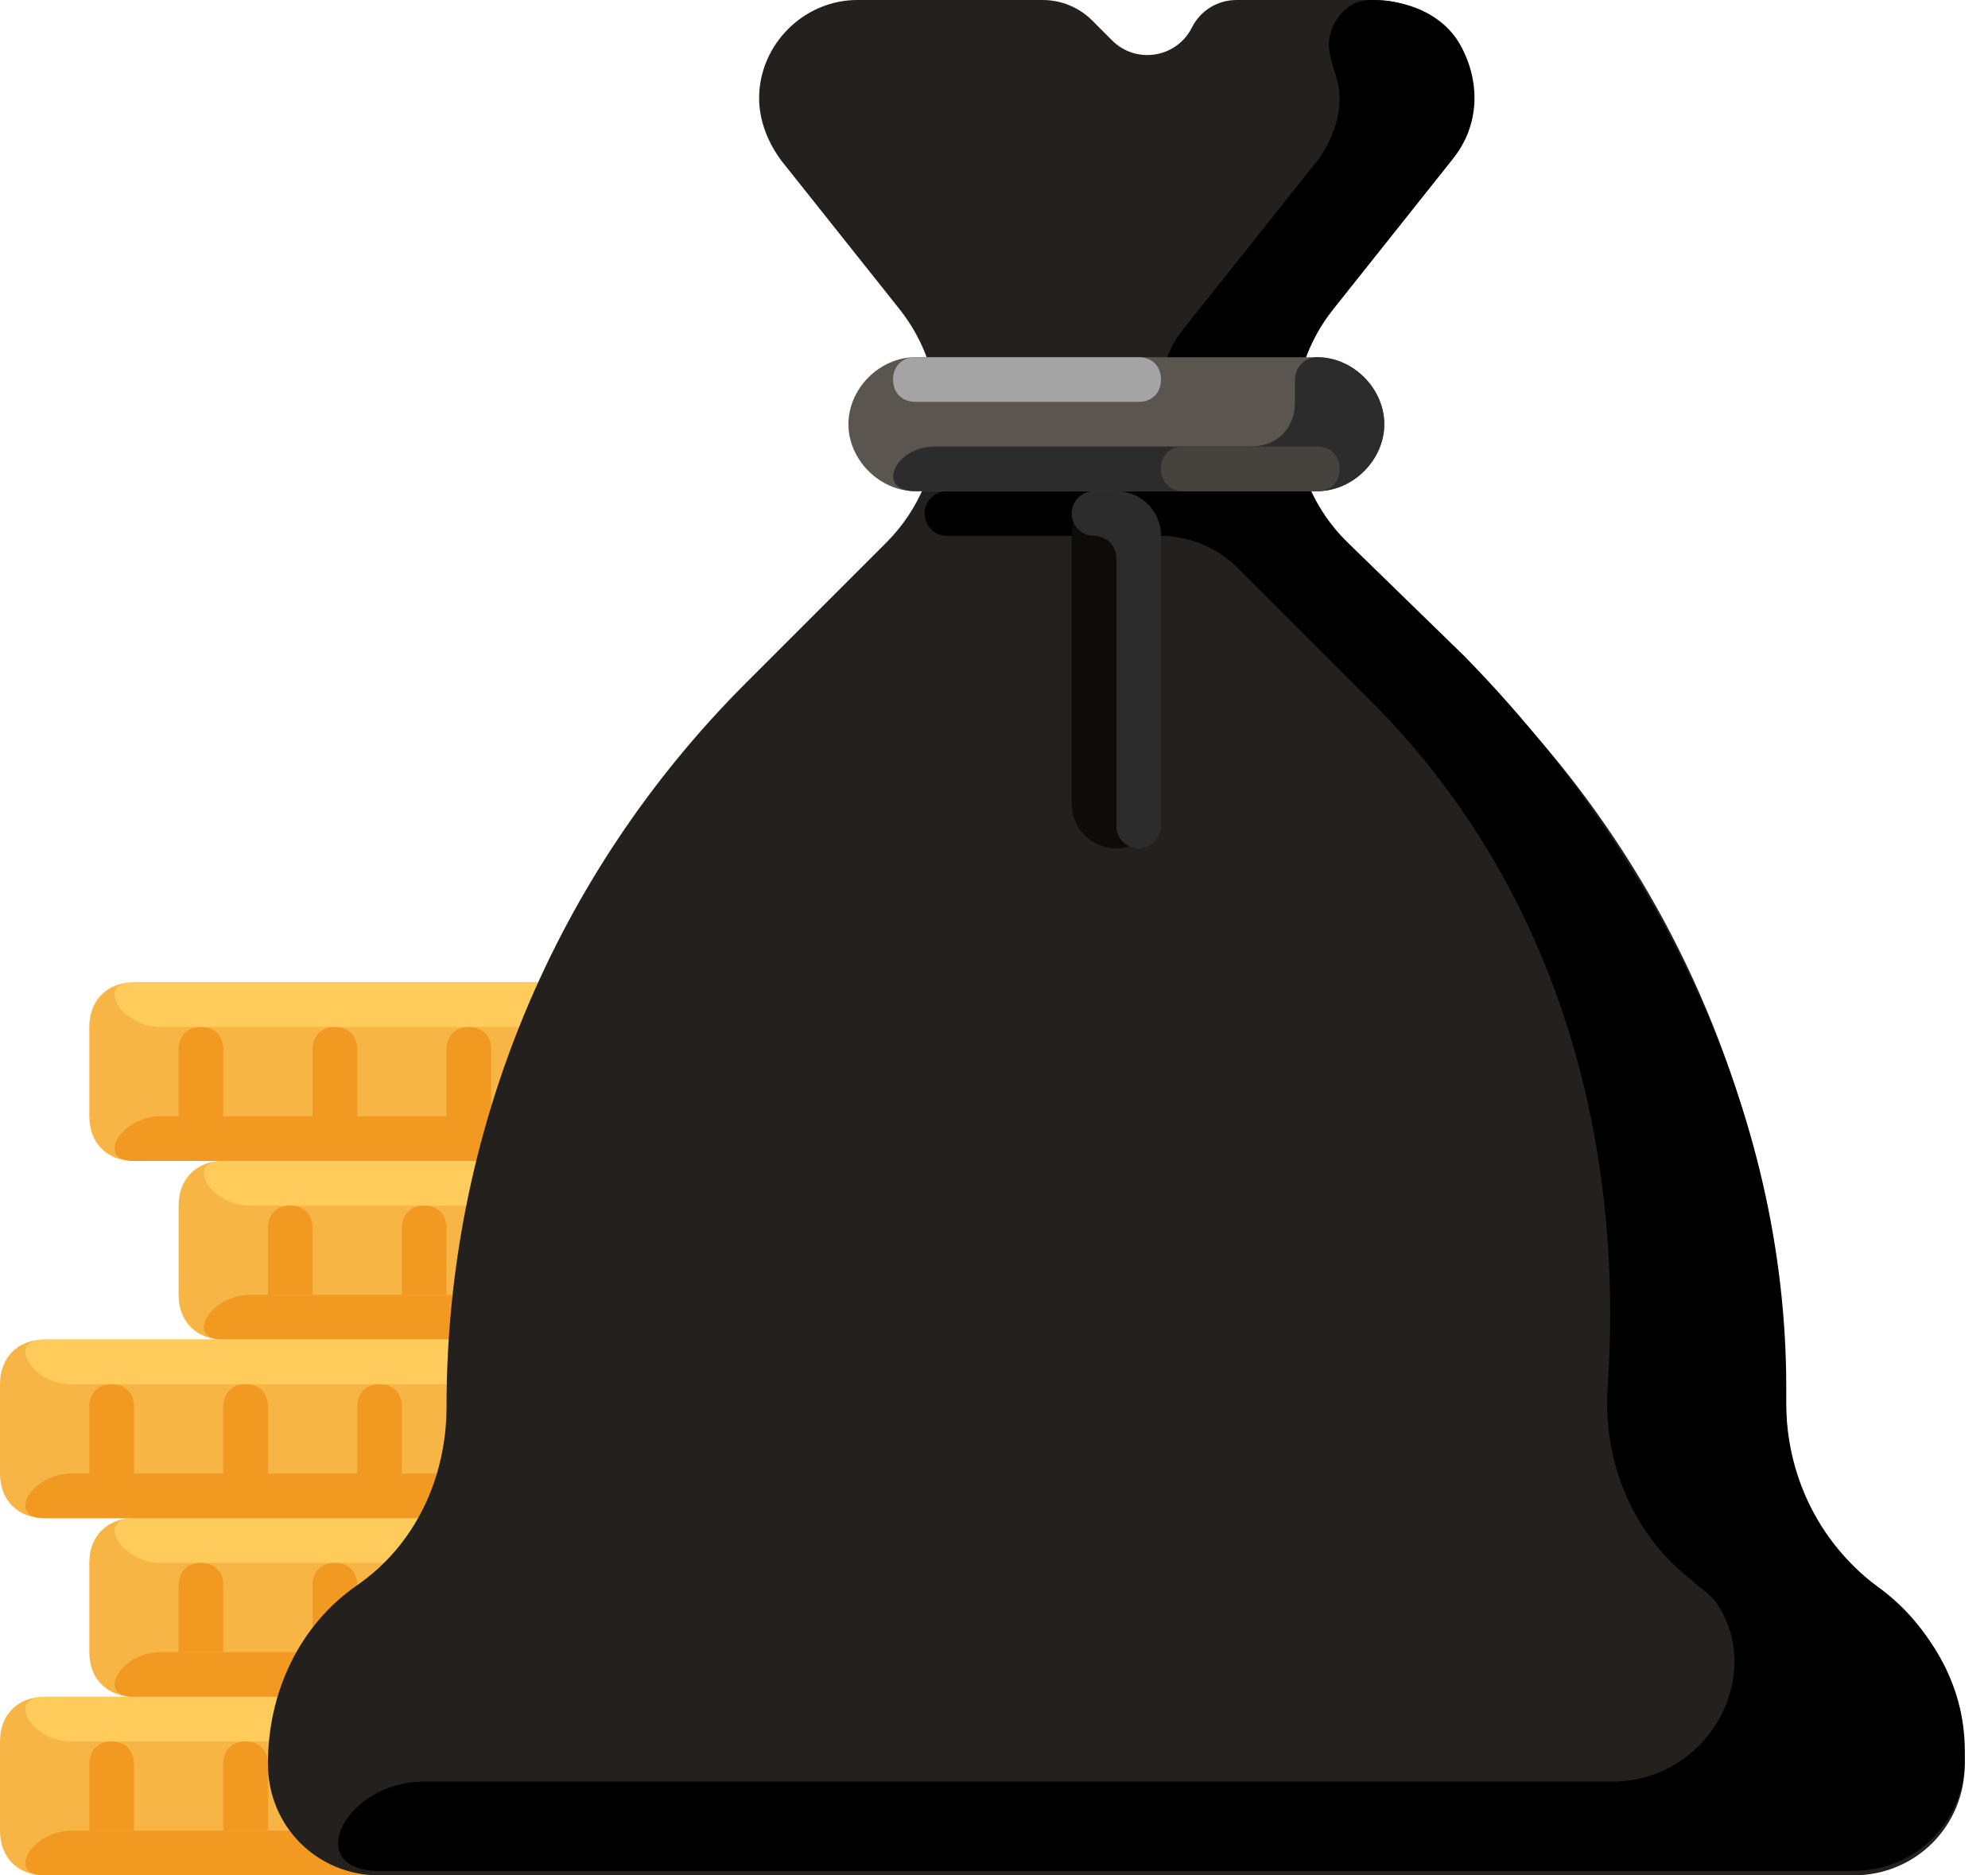 <svg width="53" height="50" viewBox="0 0 53 50" fill="none" xmlns="http://www.w3.org/2000/svg">
<path d="M27.381 50H1.19C0.476 50 0 49.524 0 48.81V46.429C0 45.714 0.476 45.238 1.19 45.238H27.381C28.095 45.238 28.571 45.715 28.571 46.429V48.81C28.571 49.524 28.095 50 27.381 50Z" fill="#F6B545"/>
<path d="M22.619 45.834C22.619 46.162 22.352 46.429 22.024 46.429H1.895C0.849 46.429 0.144 45.238 1.19 45.238H22.024C22.352 45.238 22.619 45.505 22.619 45.834Z" fill="#FFCB5B"/>
<path d="M22.619 46.429V47.619C22.619 48.334 22.143 48.81 21.429 48.81H1.895C0.849 48.81 0.144 50 1.19 50H21.428H27.381C28.095 50 28.571 49.524 28.571 48.81C28.571 47.495 27.505 46.429 26.19 46.429H22.619C22.619 46.429 22.619 46.429 22.619 46.429Z" fill="#F19920"/>
<path d="M3.571 48.81V47.024C3.571 46.667 3.333 46.429 2.976 46.429C2.619 46.429 2.381 46.667 2.381 47.024V48.81" fill="#F19920"/>
<path d="M7.143 48.81V47.024C7.143 46.667 6.905 46.429 6.548 46.429C6.19 46.429 5.952 46.667 5.952 47.024V48.81" fill="#F19920"/>
<path d="M10.714 48.81V47.024C10.714 46.667 10.476 46.429 10.119 46.429C9.762 46.429 9.524 46.667 9.524 47.024V48.81" fill="#F19920"/>
<path d="M14.286 48.81V47.024C14.286 46.667 14.048 46.429 13.69 46.429C13.333 46.429 13.095 46.667 13.095 47.024V48.81" fill="#F19920"/>
<path d="M17.857 48.81V47.024C17.857 46.667 17.619 46.429 17.262 46.429C16.905 46.429 16.667 46.667 16.667 47.024V48.81" fill="#F19920"/>
<path d="M21.429 48.81V47.024C21.429 46.667 21.191 46.429 20.833 46.429C20.476 46.429 20.238 46.667 20.238 47.024V48.81" fill="#F19920"/>
<path d="M29.762 45.238H3.571C2.857 45.238 2.381 44.762 2.381 44.047V41.666C2.381 40.952 2.857 40.476 3.571 40.476H29.762C30.476 40.476 30.952 40.952 30.952 41.666V44.047C30.952 44.762 30.476 45.238 29.762 45.238Z" fill="#F6B545"/>
<path d="M25 41.071C25 41.4 24.733 41.666 24.405 41.666H4.276C3.229 41.666 2.525 40.476 3.571 40.476H24.405C24.733 40.476 25 40.743 25 41.071Z" fill="#FFCB5B"/>
<path d="M25 41.667V42.857C25 43.571 24.524 44.047 23.81 44.047H4.276C3.229 44.047 2.525 45.238 3.571 45.238H23.809H29.762C30.476 45.238 30.952 44.762 30.952 44.047C30.952 42.733 29.886 41.666 28.571 41.666H25C25 41.666 25 41.667 25 41.667Z" fill="#F19920"/>
<path d="M5.952 44.047V42.262C5.952 41.905 5.714 41.666 5.357 41.666C5 41.666 4.762 41.905 4.762 42.262V44.047" fill="#F19920"/>
<path d="M9.524 44.047V42.262C9.524 41.905 9.286 41.666 8.929 41.666C8.571 41.666 8.333 41.905 8.333 42.262V44.047" fill="#F19920"/>
<path d="M13.095 44.047V42.262C13.095 41.905 12.857 41.666 12.5 41.666C12.143 41.666 11.905 41.905 11.905 42.262V44.047" fill="#F19920"/>
<path d="M16.667 44.047V42.262C16.667 41.905 16.429 41.666 16.071 41.666C15.714 41.666 15.476 41.905 15.476 42.262V44.047" fill="#F19920"/>
<path d="M20.238 44.047V42.262C20.238 41.905 20 41.666 19.643 41.666C19.286 41.666 19.048 41.905 19.048 42.262V44.047" fill="#F19920"/>
<path d="M23.809 44.047V42.262C23.809 41.905 23.571 41.666 23.214 41.666C22.857 41.666 22.619 41.905 22.619 42.262V44.047" fill="#F19920"/>
<path d="M32.143 35.714H5.952C5.238 35.714 4.762 35.238 4.762 34.524V32.143C4.762 31.428 5.238 30.952 5.952 30.952H32.143C32.857 30.952 33.333 31.428 33.333 32.143V34.524C33.333 35.238 32.857 35.714 32.143 35.714Z" fill="#F6B545"/>
<path d="M27.381 31.547C27.381 31.876 27.114 32.143 26.786 32.143H6.657C5.61 32.143 4.906 30.952 5.952 30.952H26.786C27.114 30.952 27.381 31.219 27.381 31.547Z" fill="#FFCB5B"/>
<path d="M27.381 32.143V33.333C27.381 34.047 26.905 34.524 26.19 34.524H6.657C5.61 34.524 4.906 35.714 5.952 35.714H26.19H32.143C32.857 35.714 33.333 35.238 33.333 34.524C33.333 33.209 32.267 32.143 30.952 32.143H27.381C27.381 32.143 27.381 32.143 27.381 32.143Z" fill="#F19920"/>
<path d="M8.333 34.524V32.738C8.333 32.381 8.095 32.143 7.738 32.143C7.381 32.143 7.143 32.381 7.143 32.738V34.524" fill="#F19920"/>
<path d="M11.905 34.524V32.738C11.905 32.381 11.667 32.143 11.31 32.143C10.952 32.143 10.714 32.381 10.714 32.738V34.524" fill="#F19920"/>
<path d="M15.476 34.524V32.738C15.476 32.381 15.238 32.143 14.881 32.143C14.524 32.143 14.286 32.381 14.286 32.738V34.524" fill="#F19920"/>
<path d="M19.048 34.524V32.738C19.048 32.381 18.809 32.143 18.452 32.143C18.095 32.143 17.857 32.381 17.857 32.738V34.524" fill="#F19920"/>
<path d="M22.619 34.524V32.738C22.619 32.381 22.381 32.143 22.024 32.143C21.667 32.143 21.429 32.381 21.429 32.738V34.524" fill="#F19920"/>
<path d="M26.19 34.524V32.738C26.19 32.381 25.952 32.143 25.595 32.143C25.238 32.143 25 32.381 25 32.738V34.524" fill="#F19920"/>
<path d="M29.762 30.952H3.571C2.857 30.952 2.381 30.476 2.381 29.762V27.381C2.381 26.667 2.857 26.19 3.571 26.19H29.762C30.476 26.19 30.952 26.667 30.952 27.381V29.762C30.952 30.476 30.476 30.952 29.762 30.952Z" fill="#F6B545"/>
<path d="M25 26.786C25 27.114 24.733 27.381 24.405 27.381H4.276C3.229 27.381 2.525 26.19 3.571 26.19H24.405C24.733 26.19 25 26.457 25 26.786Z" fill="#FFCB5B"/>
<path d="M25 27.381V28.571C25 29.286 24.524 29.762 23.81 29.762H4.276C3.229 29.762 2.525 30.952 3.571 30.952H23.809H29.762C30.476 30.952 30.952 30.476 30.952 29.762C30.952 28.447 29.886 27.381 28.571 27.381H25C25 27.381 25 27.381 25 27.381Z" fill="#F19920"/>
<path d="M5.952 29.762V27.976C5.952 27.619 5.714 27.381 5.357 27.381C5 27.381 4.762 27.619 4.762 27.976V29.762" fill="#F19920"/>
<path d="M9.524 29.762V27.976C9.524 27.619 9.286 27.381 8.929 27.381C8.571 27.381 8.333 27.619 8.333 27.976V29.762" fill="#F19920"/>
<path d="M13.095 29.762V27.976C13.095 27.619 12.857 27.381 12.5 27.381C12.143 27.381 11.905 27.619 11.905 27.976V29.762" fill="#F19920"/>
<path d="M16.667 29.762V27.976C16.667 27.619 16.429 27.381 16.071 27.381C15.714 27.381 15.476 27.619 15.476 27.976V29.762" fill="#F19920"/>
<path d="M20.238 29.762V27.976C20.238 27.619 20 27.381 19.643 27.381C19.286 27.381 19.048 27.619 19.048 27.976V29.762" fill="#F19920"/>
<path d="M23.809 29.762V27.976C23.809 27.619 23.571 27.381 23.214 27.381C22.857 27.381 22.619 27.619 22.619 27.976V29.762" fill="#F19920"/>
<path d="M27.381 40.476H1.19C0.476 40.476 0 40 0 39.286V36.905C0 36.191 0.476 35.714 1.19 35.714H27.381C28.095 35.714 28.571 36.191 28.571 36.905V39.286C28.571 40 28.095 40.476 27.381 40.476Z" fill="#F6B545"/>
<path d="M22.619 36.31C22.619 36.638 22.352 36.905 22.024 36.905H1.895C0.849 36.905 0.144 35.714 1.19 35.714H22.024C22.352 35.714 22.619 35.981 22.619 36.31Z" fill="#FFCB5B"/>
<path d="M22.619 36.905V38.095C22.619 38.81 22.143 39.286 21.429 39.286H1.895C0.849 39.286 0.144 40.476 1.19 40.476H21.428H27.381C28.095 40.476 28.571 40 28.571 39.286C28.571 37.971 27.505 36.905 26.19 36.905H22.619C22.619 36.905 22.619 36.905 22.619 36.905Z" fill="#F19920"/>
<path d="M3.571 39.286V37.5C3.571 37.143 3.333 36.905 2.976 36.905C2.619 36.905 2.381 37.143 2.381 37.5V39.286" fill="#F19920"/>
<path d="M7.143 39.286V37.5C7.143 37.143 6.905 36.905 6.548 36.905C6.19 36.905 5.952 37.143 5.952 37.5V39.286" fill="#F19920"/>
<path d="M10.714 39.286V37.5C10.714 37.143 10.476 36.905 10.119 36.905C9.762 36.905 9.524 37.143 9.524 37.5V39.286" fill="#F19920"/>
<path d="M14.286 39.286V37.5C14.286 37.143 14.048 36.905 13.69 36.905C13.333 36.905 13.095 37.143 13.095 37.5V39.286" fill="#F19920"/>
<path d="M17.857 39.286V37.5C17.857 37.143 17.619 36.905 17.262 36.905C16.905 36.905 16.667 37.143 16.667 37.5V39.286" fill="#F19920"/>
<path d="M21.429 39.286V37.5C21.429 37.143 21.191 36.905 20.833 36.905C20.476 36.905 20.238 37.143 20.238 37.5V39.286" fill="#F19920"/>
<path d="M50 42.262C48.452 41.19 47.619 39.405 47.619 37.5C47.619 30.238 44.762 23.333 39.643 18.214L35.894 14.466C35.017 13.588 34.524 12.398 34.524 11.158C34.524 10.1 34.882 9.073 35.541 8.245L38.69 4.286C39.048 3.81 39.286 3.214 39.286 2.619C39.286 1.19 38.095 0 36.667 0H32.963C32.46 0 32.001 0.284 31.776 0.734C31.371 1.544 30.291 1.719 29.65 1.079L29.119 0.547C28.768 0.197 28.293 0 27.797 0H22.857C21.428 0 20.238 1.19 20.238 2.619C20.238 3.214 20.476 3.809 20.833 4.286L23.983 8.245C24.641 9.073 25 10.1 25 11.158C25 12.398 24.507 13.588 23.63 14.465L19.881 18.214C14.762 23.333 11.905 30.238 11.905 37.5C11.905 39.405 11.071 41.19 9.524 42.262C7.976 43.333 7.143 45.119 7.143 47.024C7.143 48.69 8.452 50 10.119 50H49.404C51.071 50 52.381 48.69 52.381 47.024C52.381 45.119 51.548 43.333 50 42.262Z" fill="#23201D"/>
<path d="M50 42.262C48.452 41.071 47.619 39.286 47.619 37.381C47.738 29.881 44.286 22.857 39.047 17.5L35.924 14.459C35.029 13.587 34.524 12.39 34.524 11.141C34.524 10.094 34.879 9.078 35.53 8.258L38.69 4.286C39.405 3.452 39.524 2.262 38.928 1.19C38.452 0.357 37.5 0 36.547 0C35.974 0 35.57 0.45 35.451 0.964C35.344 1.426 35.62 1.874 35.692 2.342C35.706 2.433 35.714 2.526 35.714 2.619C35.714 3.214 35.476 3.809 35.119 4.286L31.528 8.8C31.155 9.269 30.952 9.85 30.952 10.448C30.952 11.91 29.767 13.095 28.305 13.095H25.246C25.088 13.095 24.937 13.158 24.826 13.27C24.451 13.645 24.716 14.286 25.246 14.286H30.922C31.704 14.286 32.453 14.596 33.006 15.149L36.548 18.691C41.428 23.571 43.333 30.238 42.857 37.024C42.738 39.048 43.571 40.952 45.119 42.143C45.317 42.341 45.593 42.492 45.752 42.723C47.08 44.646 45.556 47.5 42.976 47.5H11.291C9.193 47.5 8.021 49.881 10.119 49.881H44.643H47.619H49.405C51.071 49.881 52.381 48.571 52.381 46.905V46.667C52.381 44.881 51.429 43.333 50 42.262Z" fill="black"/>
<path d="M35.119 13.095H24.405C23.452 13.095 22.619 12.262 22.619 11.31C22.619 10.357 23.452 9.524 24.405 9.524H35.119C36.071 9.524 36.905 10.357 36.905 11.31C36.905 12.262 36.071 13.095 35.119 13.095Z" fill="#5A554E"/>
<path d="M24.405 9.524H30.357C30.714 9.524 30.952 9.762 30.952 10.119C30.952 10.476 30.714 10.714 30.357 10.714H24.405C24.047 10.714 23.809 10.476 23.809 10.119C23.809 9.762 24.048 9.524 24.405 9.524Z" fill="#A4A4A4"/>
<path d="M35.119 9.524C34.79 9.524 34.524 9.79 34.524 10.119V10.714C34.524 11.429 34.048 11.905 33.333 11.905H24.92C23.847 11.905 23.331 13.095 24.405 13.095H35.119C36.071 13.095 36.905 12.262 36.905 11.309C36.905 10.357 36.071 9.524 35.119 9.524Z" fill="#2D2C2C"/>
<path d="M31.548 11.905H35.119C35.476 11.905 35.714 12.143 35.714 12.5C35.714 12.857 35.476 13.095 35.119 13.095H31.548C31.191 13.095 30.952 12.857 30.952 12.5C30.952 12.143 31.191 11.905 31.548 11.905Z" fill="#46423D"/>
<path d="M30.952 21.428V14.286C30.952 13.628 30.419 13.095 29.762 13.095C29.104 13.095 28.571 13.628 28.571 14.286V21.428C28.571 22.086 29.104 22.619 29.762 22.619C30.419 22.619 30.952 22.086 30.952 21.428Z" fill="#0D0C09"/>
<path d="M29.167 13.095C28.838 13.095 28.571 13.362 28.571 13.691C28.571 14.019 28.838 14.286 29.167 14.286C29.495 14.286 29.762 14.552 29.762 14.881V22.024C29.762 22.352 30.028 22.619 30.357 22.619C30.686 22.619 30.952 22.352 30.952 22.024V14.286C30.952 13.628 30.419 13.095 29.762 13.095H29.167Z" fill="#2D2C2C"/>
</svg>
